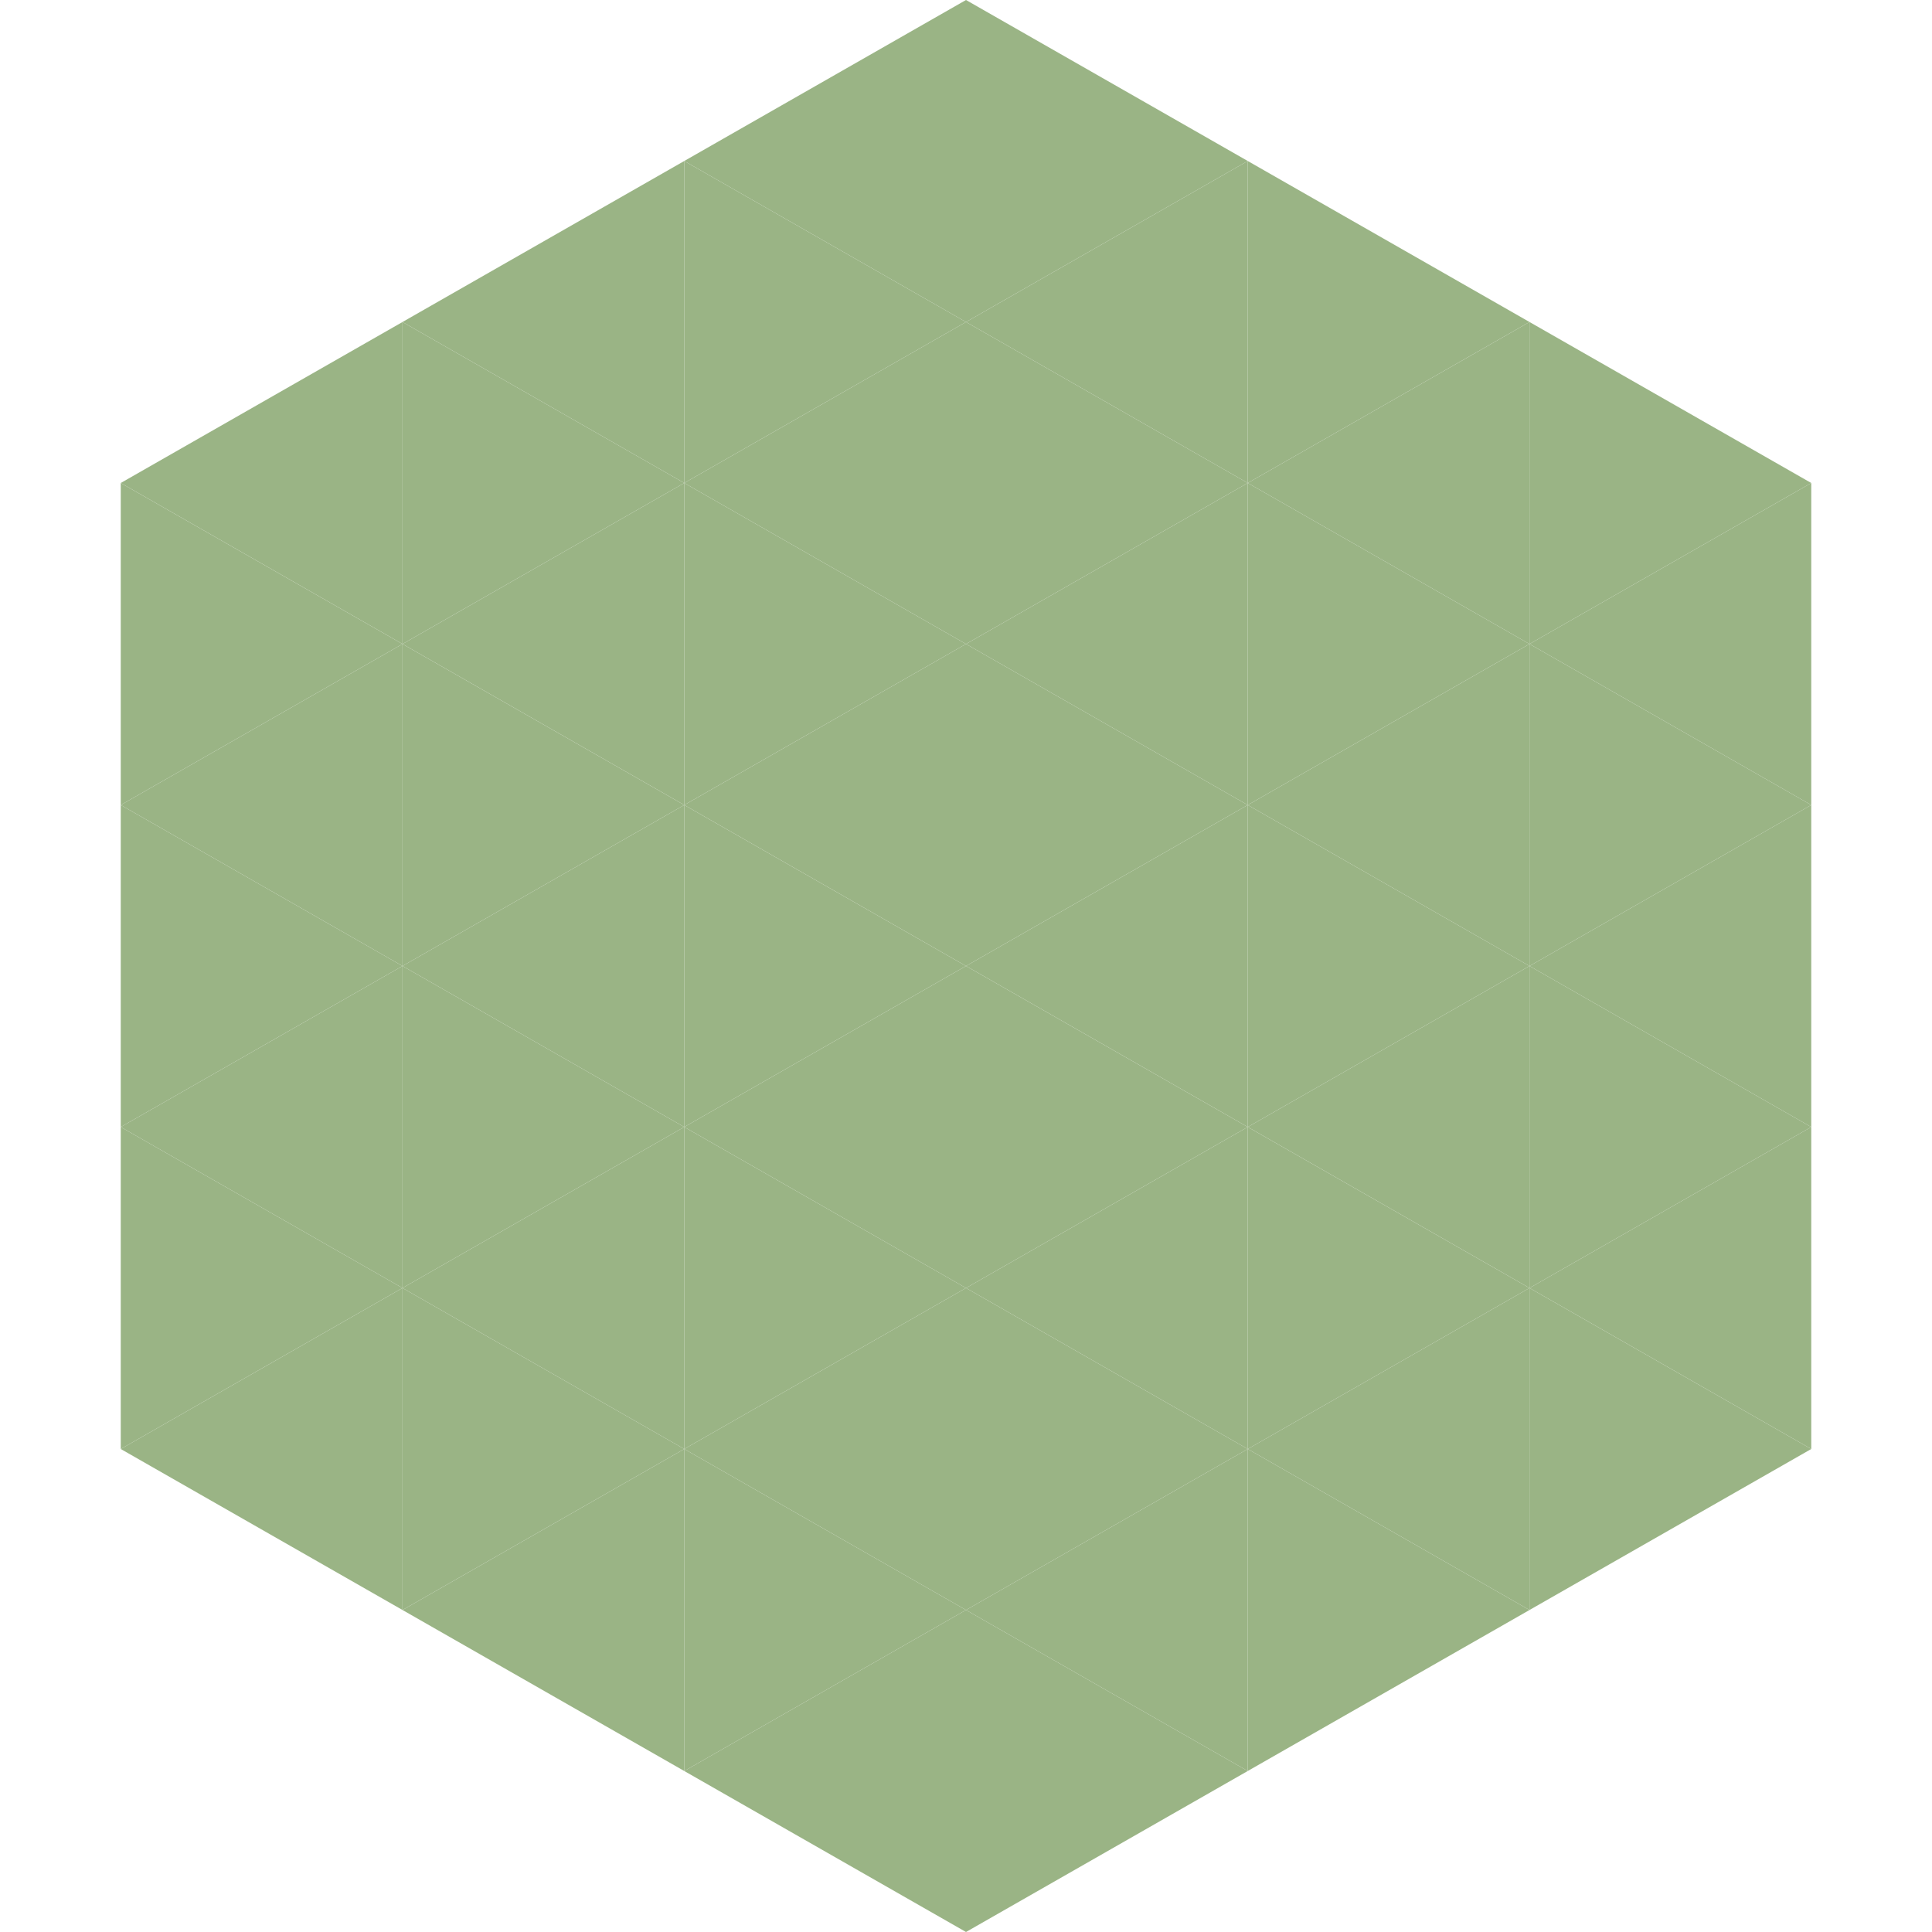 <?xml version="1.0"?>
<!-- Generated by SVGo -->
<svg width="240" height="240"
     xmlns="http://www.w3.org/2000/svg"
     xmlns:xlink="http://www.w3.org/1999/xlink">
<polygon points="50,40 15,60 50,80" style="fill:rgb(154,180,133)" />
<polygon points="190,40 225,60 190,80" style="fill:rgb(154,180,133)" />
<polygon points="15,60 50,80 15,100" style="fill:rgb(154,180,133)" />
<polygon points="225,60 190,80 225,100" style="fill:rgb(154,180,133)" />
<polygon points="50,80 15,100 50,120" style="fill:rgb(154,180,133)" />
<polygon points="190,80 225,100 190,120" style="fill:rgb(154,180,133)" />
<polygon points="15,100 50,120 15,140" style="fill:rgb(154,180,133)" />
<polygon points="225,100 190,120 225,140" style="fill:rgb(154,180,133)" />
<polygon points="50,120 15,140 50,160" style="fill:rgb(154,180,133)" />
<polygon points="190,120 225,140 190,160" style="fill:rgb(154,180,133)" />
<polygon points="15,140 50,160 15,180" style="fill:rgb(154,180,133)" />
<polygon points="225,140 190,160 225,180" style="fill:rgb(154,180,133)" />
<polygon points="50,160 15,180 50,200" style="fill:rgb(154,180,133)" />
<polygon points="190,160 225,180 190,200" style="fill:rgb(154,180,133)" />
<polygon points="15,180 50,200 15,220" style="fill:rgb(255,255,255); fill-opacity:0" />
<polygon points="225,180 190,200 225,220" style="fill:rgb(255,255,255); fill-opacity:0" />
<polygon points="50,0 85,20 50,40" style="fill:rgb(255,255,255); fill-opacity:0" />
<polygon points="190,0 155,20 190,40" style="fill:rgb(255,255,255); fill-opacity:0" />
<polygon points="85,20 50,40 85,60" style="fill:rgb(154,180,133)" />
<polygon points="155,20 190,40 155,60" style="fill:rgb(154,180,133)" />
<polygon points="50,40 85,60 50,80" style="fill:rgb(154,180,133)" />
<polygon points="190,40 155,60 190,80" style="fill:rgb(154,180,133)" />
<polygon points="85,60 50,80 85,100" style="fill:rgb(154,180,133)" />
<polygon points="155,60 190,80 155,100" style="fill:rgb(154,180,133)" />
<polygon points="50,80 85,100 50,120" style="fill:rgb(154,180,133)" />
<polygon points="190,80 155,100 190,120" style="fill:rgb(154,180,133)" />
<polygon points="85,100 50,120 85,140" style="fill:rgb(154,180,133)" />
<polygon points="155,100 190,120 155,140" style="fill:rgb(154,180,133)" />
<polygon points="50,120 85,140 50,160" style="fill:rgb(154,180,133)" />
<polygon points="190,120 155,140 190,160" style="fill:rgb(154,180,133)" />
<polygon points="85,140 50,160 85,180" style="fill:rgb(154,180,133)" />
<polygon points="155,140 190,160 155,180" style="fill:rgb(154,180,133)" />
<polygon points="50,160 85,180 50,200" style="fill:rgb(154,180,133)" />
<polygon points="190,160 155,180 190,200" style="fill:rgb(154,180,133)" />
<polygon points="85,180 50,200 85,220" style="fill:rgb(154,180,133)" />
<polygon points="155,180 190,200 155,220" style="fill:rgb(154,180,133)" />
<polygon points="120,0 85,20 120,40" style="fill:rgb(154,180,133)" />
<polygon points="120,0 155,20 120,40" style="fill:rgb(154,180,133)" />
<polygon points="85,20 120,40 85,60" style="fill:rgb(154,180,133)" />
<polygon points="155,20 120,40 155,60" style="fill:rgb(154,180,133)" />
<polygon points="120,40 85,60 120,80" style="fill:rgb(154,180,133)" />
<polygon points="120,40 155,60 120,80" style="fill:rgb(154,180,133)" />
<polygon points="85,60 120,80 85,100" style="fill:rgb(154,180,133)" />
<polygon points="155,60 120,80 155,100" style="fill:rgb(154,180,133)" />
<polygon points="120,80 85,100 120,120" style="fill:rgb(154,180,133)" />
<polygon points="120,80 155,100 120,120" style="fill:rgb(154,180,133)" />
<polygon points="85,100 120,120 85,140" style="fill:rgb(154,180,133)" />
<polygon points="155,100 120,120 155,140" style="fill:rgb(154,180,133)" />
<polygon points="120,120 85,140 120,160" style="fill:rgb(154,180,133)" />
<polygon points="120,120 155,140 120,160" style="fill:rgb(154,180,133)" />
<polygon points="85,140 120,160 85,180" style="fill:rgb(154,180,133)" />
<polygon points="155,140 120,160 155,180" style="fill:rgb(154,180,133)" />
<polygon points="120,160 85,180 120,200" style="fill:rgb(154,180,133)" />
<polygon points="120,160 155,180 120,200" style="fill:rgb(154,180,133)" />
<polygon points="85,180 120,200 85,220" style="fill:rgb(154,180,133)" />
<polygon points="155,180 120,200 155,220" style="fill:rgb(154,180,133)" />
<polygon points="120,200 85,220 120,240" style="fill:rgb(154,180,133)" />
<polygon points="120,200 155,220 120,240" style="fill:rgb(154,180,133)" />
<polygon points="85,220 120,240 85,260" style="fill:rgb(255,255,255); fill-opacity:0" />
<polygon points="155,220 120,240 155,260" style="fill:rgb(255,255,255); fill-opacity:0" />
</svg>
